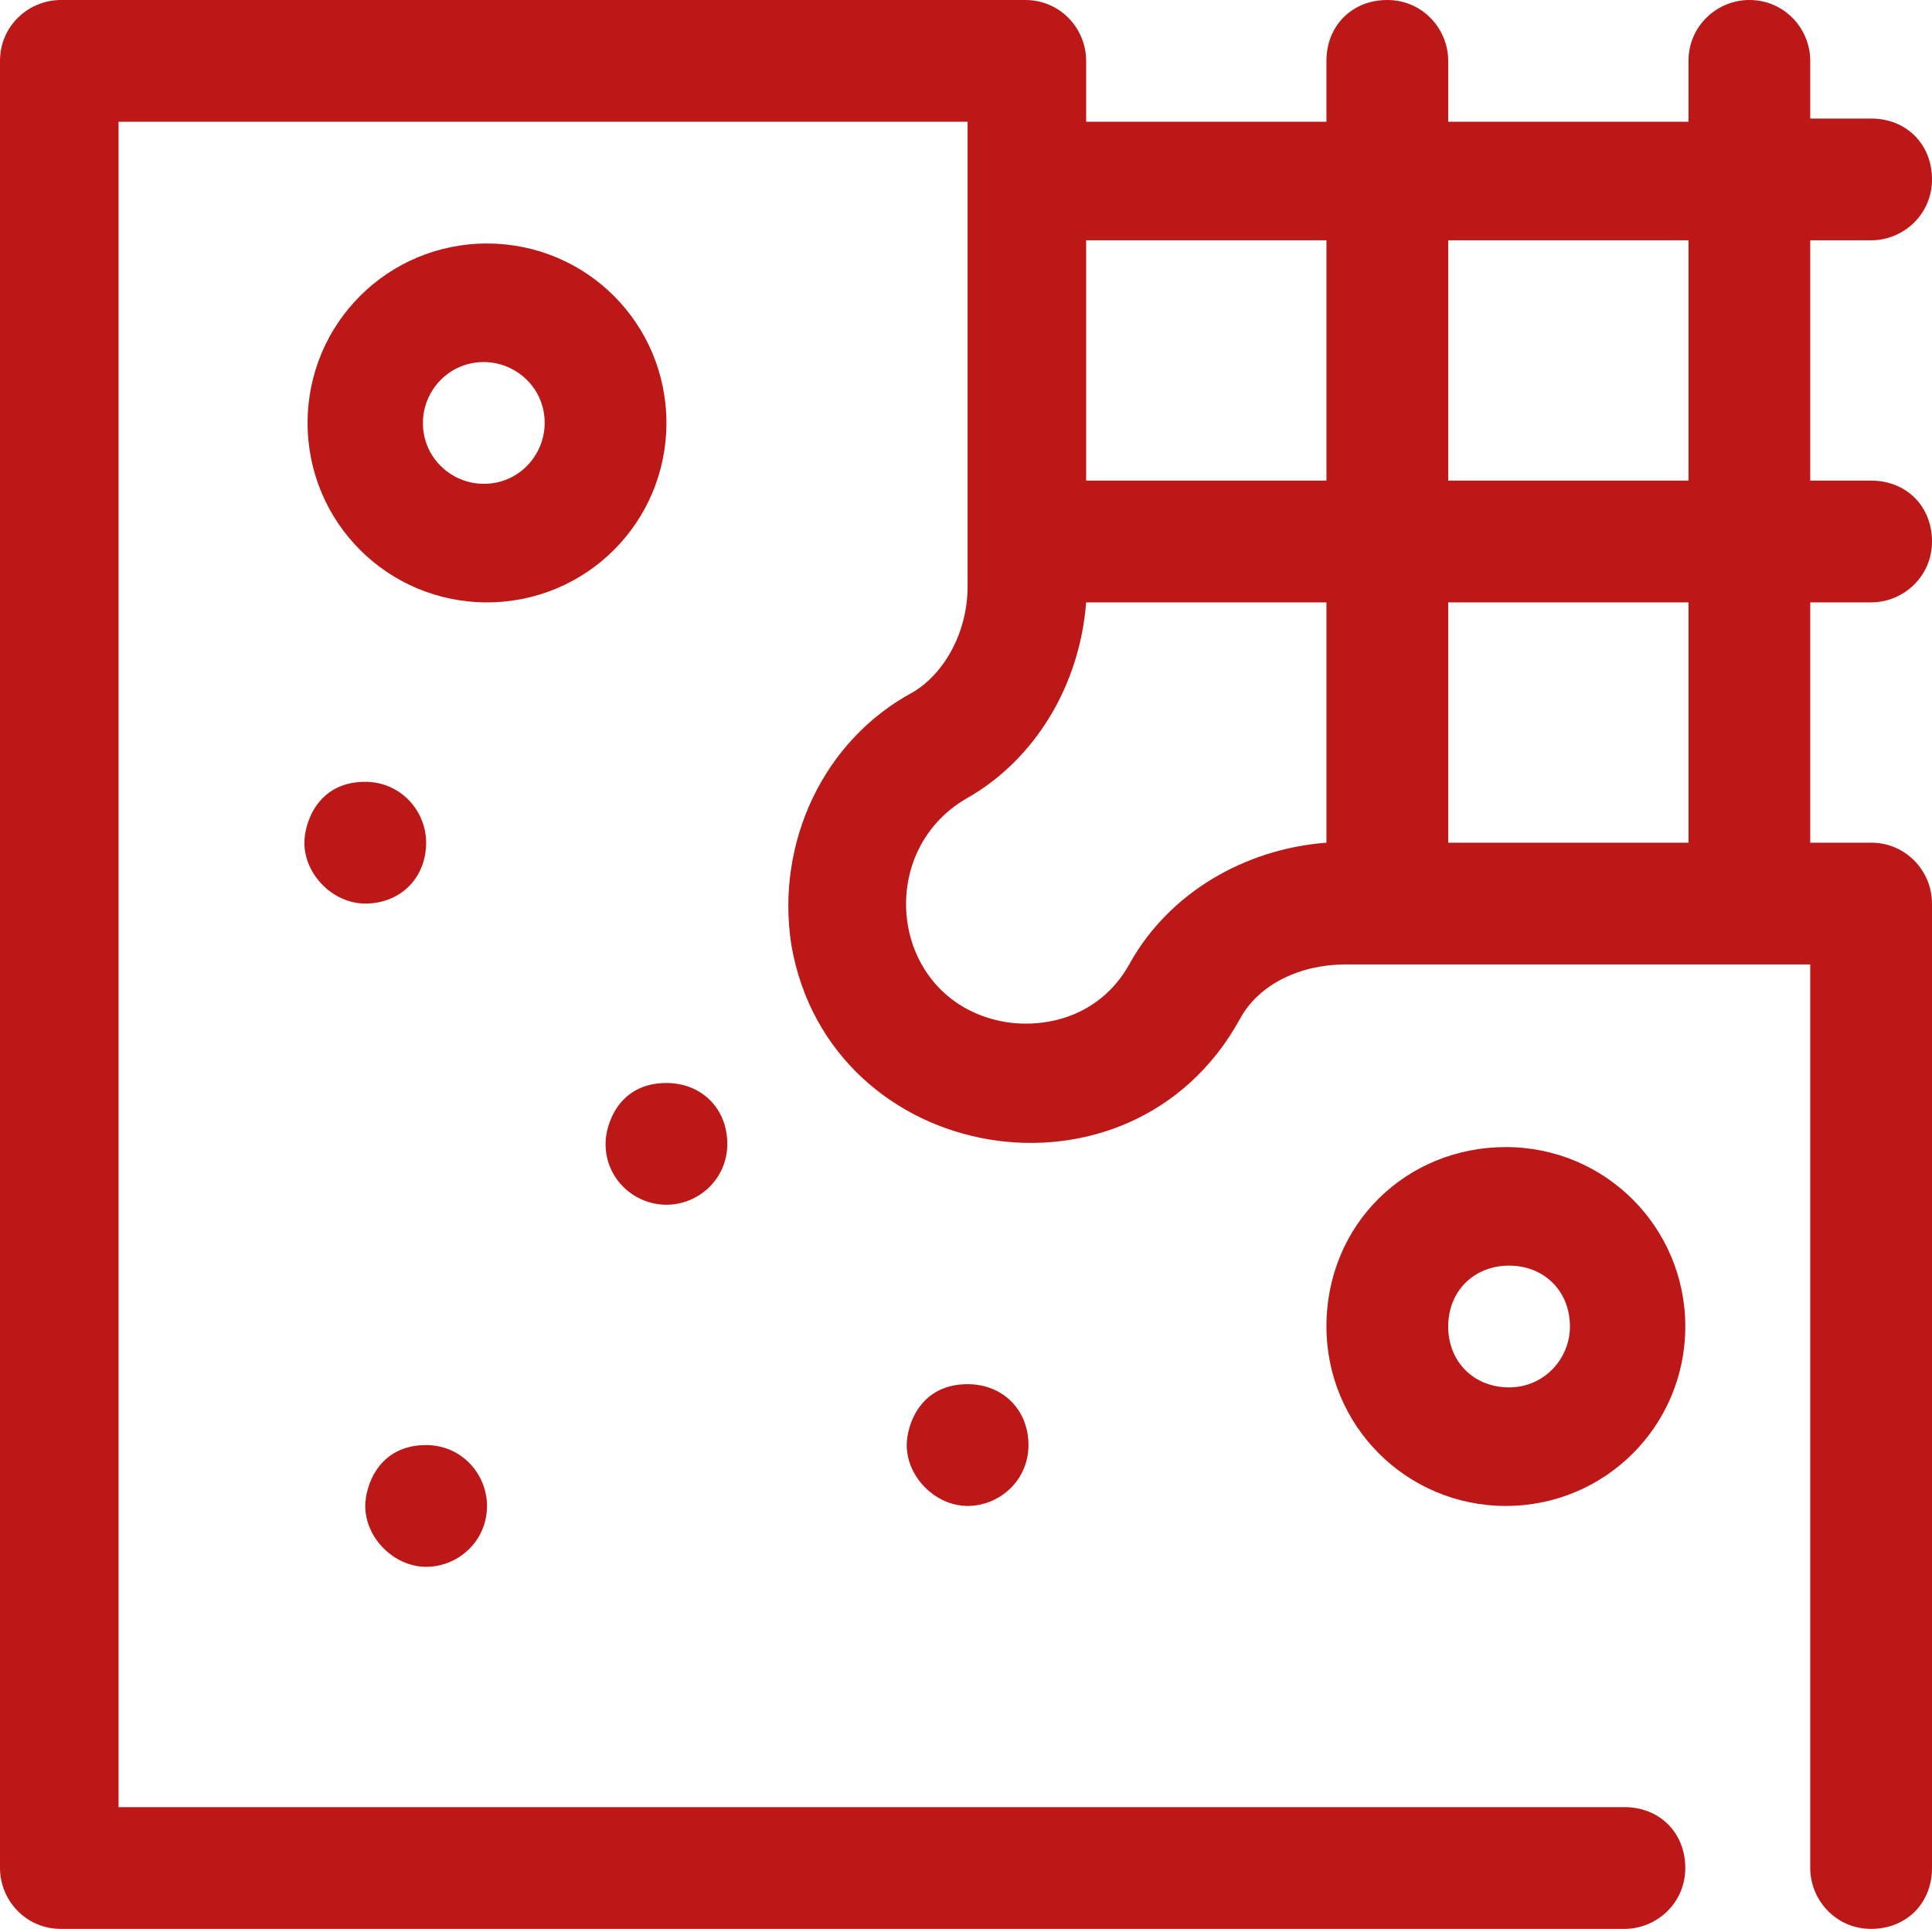 <?xml version="1.0" encoding="UTF-8"?>
<svg id="Laag_2" data-name="Laag 2" xmlns="http://www.w3.org/2000/svg" viewBox="0 0 60.3 60.2">
  <defs>
    <style>
      .cls-1 {
        fill: #bc1818;
        stroke-width: 0px;
      }
    </style>
  </defs>
  <g id="Laag_1-2" data-name="Laag 1">
    <g id="Laag_5" data-name="Laag 5">
      <g>
        <path class="cls-1" d="M58.4,18.8c1,0,1.9-.8,1.9-1.9s-.8-1.9-1.9-1.9h-1.9v-7.5h1.9c1,0,1.9-.8,1.9-1.9s-.8-1.9-1.9-1.9h-1.9v-1.8c0-1-.8-1.9-1.9-1.9-1,0-1.9.8-1.9,1.9v1.9h-7.5v-1.9c0-1-.8-1.9-1.9-1.9s-1.9.8-1.9,1.9v1.9h-7.5v-1.9c0-1-.8-1.9-1.9-1.9H1.9C.9,0,0,.8,0,1.9v56.4c0,1,.8,1.9,1.9,1.9h48.8c1,0,1.9-.8,1.9-1.9s-.8-1.9-1.9-1.9H3.7V3.8h26.5v14.5c0,1.4-.7,2.7-1.7,3.3-2.8,1.5-4.3,4.7-3.8,7.9,1.2,6.9,10.6,8.5,14,2.3.6-1.1,1.9-1.7,3.3-1.7h14.5v28.2c0,1,.8,1.9,1.9,1.9s1.9-.8,1.9-1.9v-30.1c0-1-.8-1.9-1.9-1.9h-1.9v-7.5h1.9ZM52.7,7.5v7.5h-7.5v-7.5s7.5,0,7.5,0ZM41.4,7.5v7.5h-7.5v-7.5s7.5,0,7.5,0ZM35.3,30c-.9,1.7-2.6,2.1-3.9,1.9-3.6-.6-4.2-5.3-1.2-7,2.1-1.2,3.5-3.5,3.7-6.1h7.5v7.5c-2.6.2-4.9,1.6-6.1,3.7ZM52.7,26.3h-7.5v-7.5h7.5v7.5Z"/>
        <path class="cls-1" d="M20.8,13.2c0-3.1-2.5-5.6-5.6-5.6s-5.6,2.5-5.6,5.6,2.5,5.6,5.6,5.6,5.6-2.5,5.6-5.6ZM15.1,15.1c-1,0-1.9-.8-1.9-1.9,0-1,.8-1.9,1.9-1.9,1,0,1.9.8,1.9,1.9,0,1-.8,1.9-1.9,1.9Z"/>
        <path class="cls-1" d="M41.4,41.4c0,3.1,2.5,5.6,5.6,5.6s5.6-2.5,5.6-5.6-2.5-5.6-5.6-5.6-5.6,2.4-5.6,5.6ZM49,41.4c0,1-.8,1.9-1.9,1.9s-1.9-.8-1.9-1.9.8-1.9,1.9-1.9,1.9.8,1.9,1.9Z"/>
        <path class="cls-1" d="M13.3,26.3c0-1-.8-1.9-1.9-1.9-1.5,0-1.9,1.3-1.9,1.9,0,1,.9,1.9,1.9,1.9,1.1,0,1.9-.8,1.9-1.9Z"/>
        <path class="cls-1" d="M20.8,37.6c1,0,1.9-.8,1.9-1.9s-.8-1.9-1.9-1.9c-1.5,0-1.9,1.3-1.9,1.9,0,1.1.9,1.9,1.9,1.9Z"/>
        <path class="cls-1" d="M30.2,43.2c-1.5,0-1.9,1.3-1.9,1.9,0,1,.9,1.9,1.9,1.9s1.9-.8,1.9-1.9-.8-1.9-1.9-1.9Z"/>
        <path class="cls-1" d="M13.3,48.9c1,0,1.9-.8,1.9-1.9,0-1-.8-1.9-1.9-1.9-1.5,0-1.9,1.3-1.9,1.9,0,1,.9,1.9,1.9,1.9Z"/>
      </g>
    </g>
  </g>
</svg>